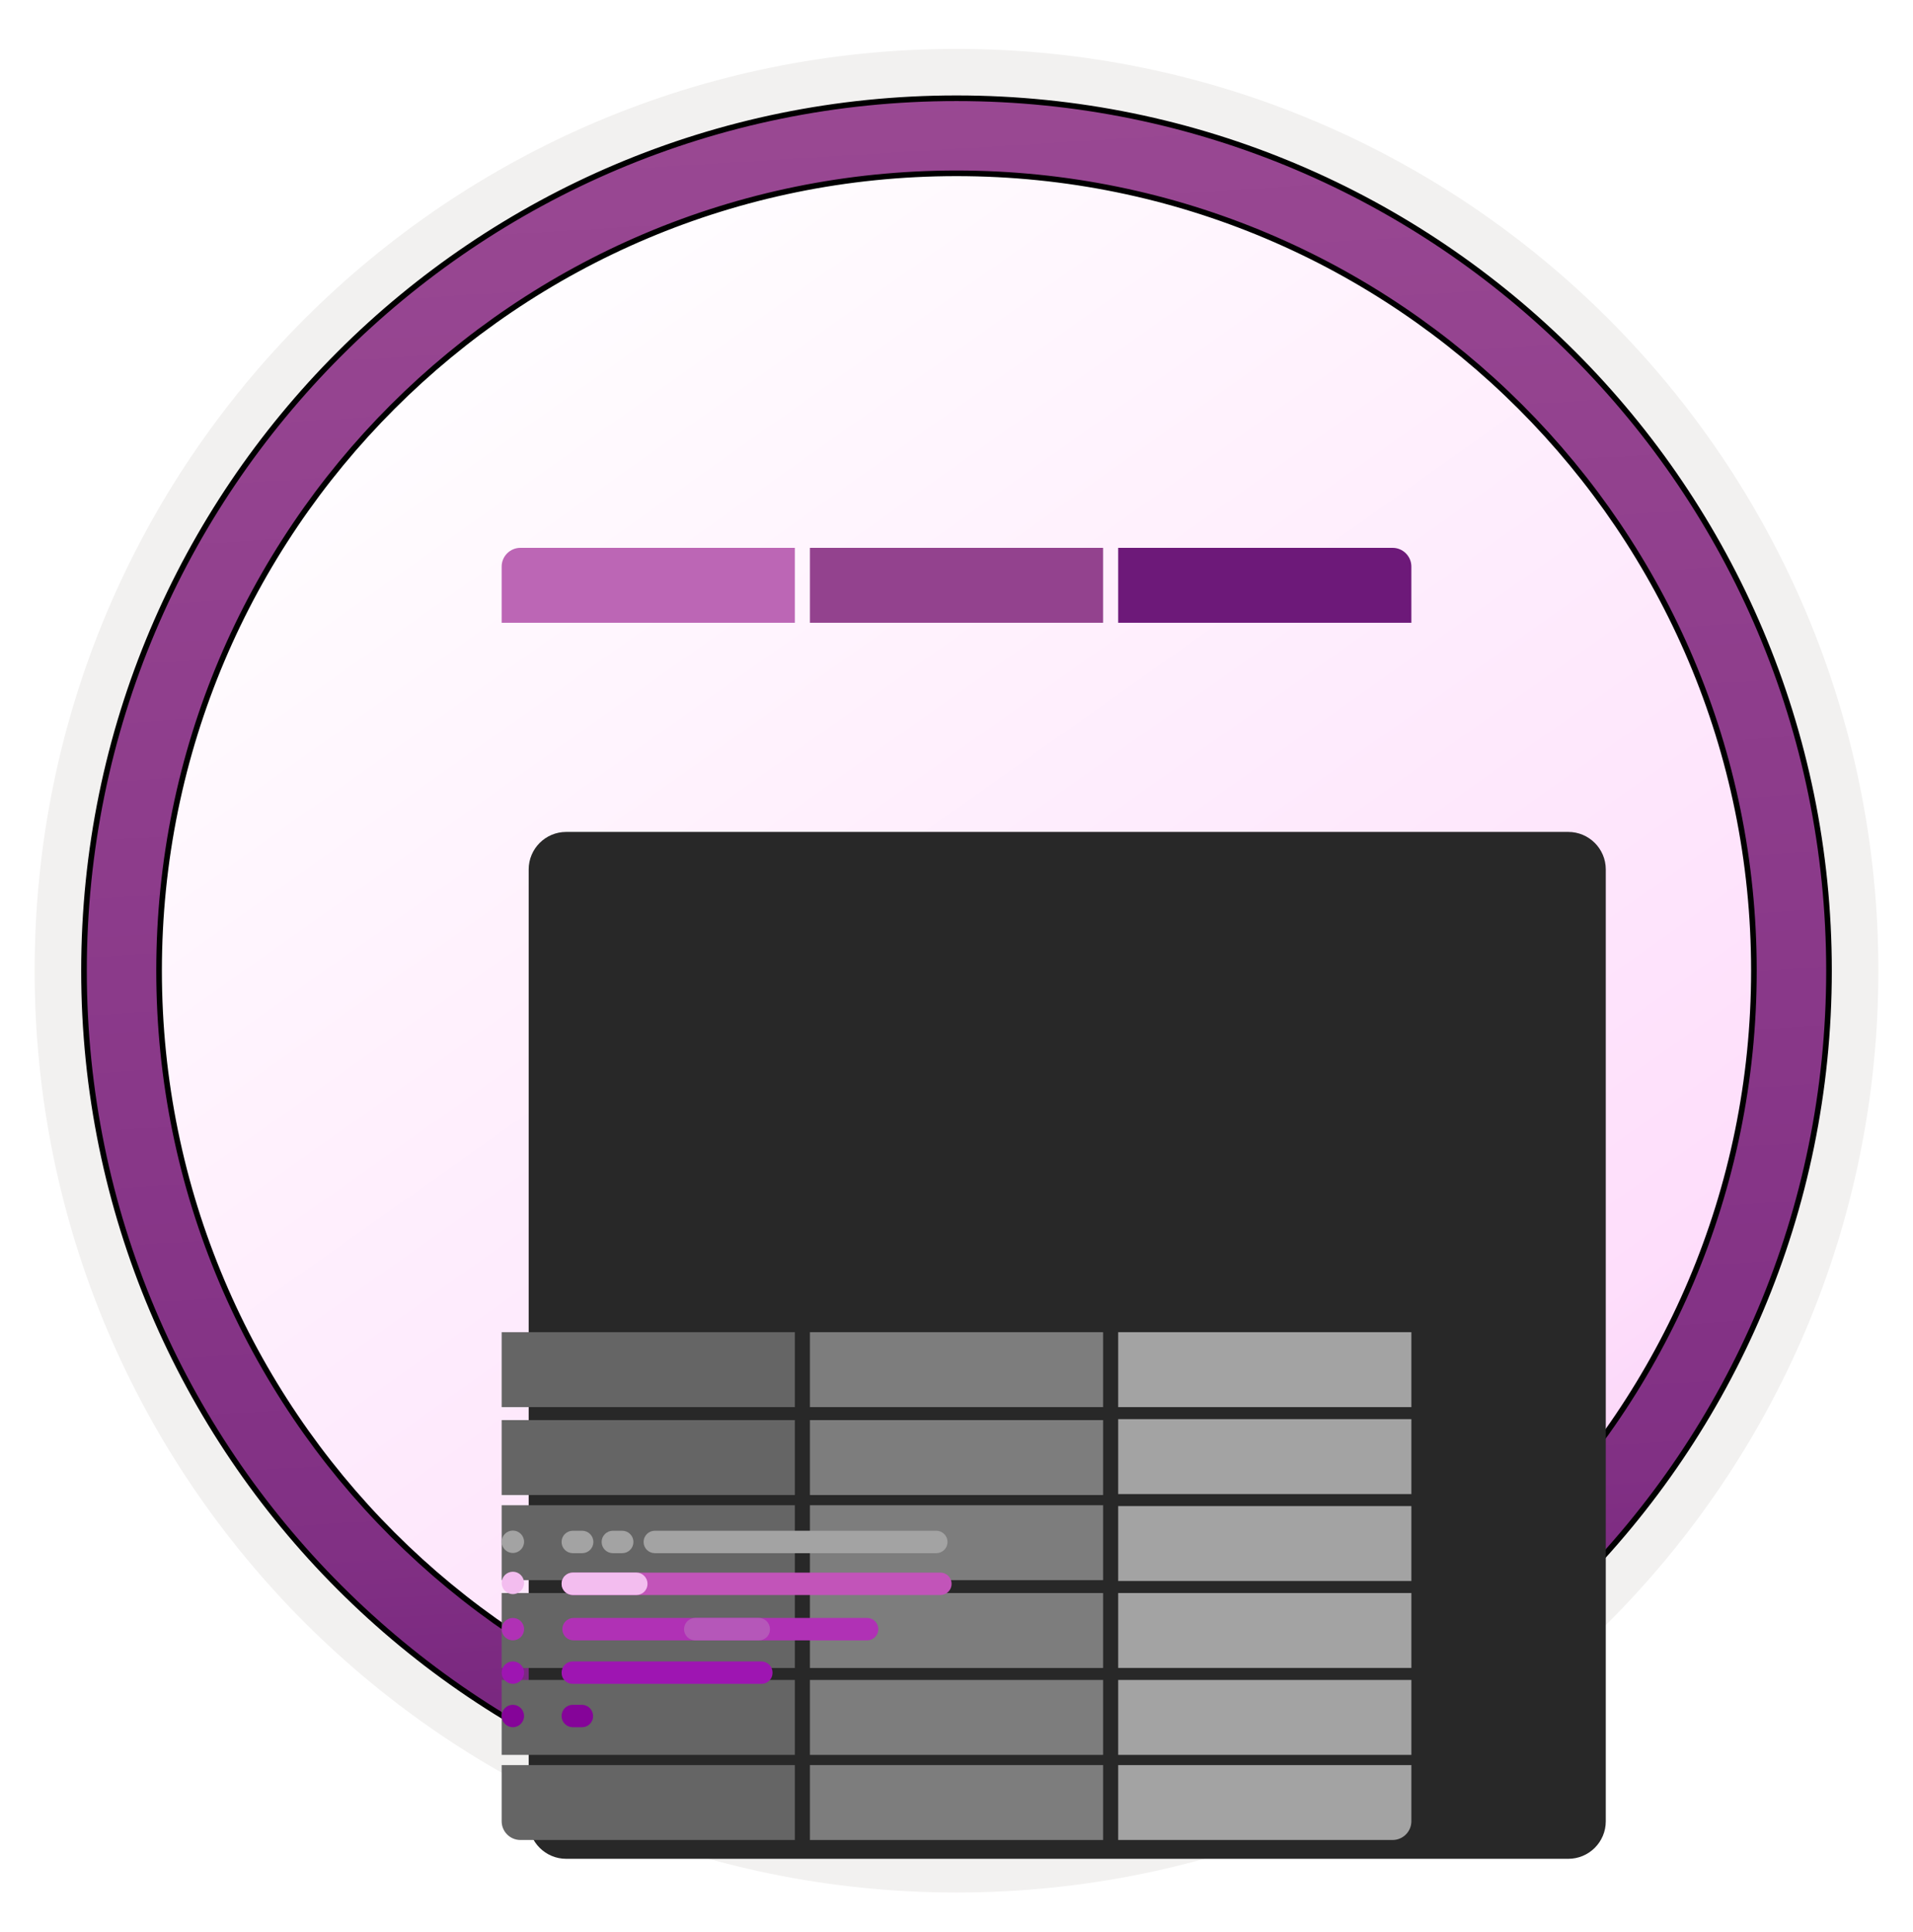 <svg width="102" height="103" viewBox="0 0 102 103" fill="none" xmlns="http://www.w3.org/2000/svg">
<path d="M51 98.111C25.403 98.111 4.649 77.366 4.649 51.76C4.649 26.153 25.403 5.409 51 5.409C76.597 5.409 97.351 26.163 97.351 51.76C97.351 77.356 76.597 98.111 51 98.111Z" fill="url(#paint0_linear_2430_327)"/>
<path fill-rule="evenodd" clip-rule="evenodd" d="M96.45 51.76C96.45 76.862 76.102 97.21 51 97.21C25.899 97.21 5.55 76.862 5.55 51.76C5.55 26.659 25.899 6.31 51 6.31C76.102 6.31 96.45 26.659 96.45 51.76ZM51 2.607C78.151 2.607 100.153 24.609 100.153 51.76C100.153 78.911 78.141 100.914 51 100.914C23.849 100.914 1.847 78.901 1.847 51.76C1.847 24.609 23.849 2.607 51 2.607Z" fill="#F2F1F0"/>
<path d="M93.517 51.76C93.517 75.243 74.484 94.277 51 94.277C27.516 94.277 8.482 75.243 8.482 51.76C8.482 28.276 27.516 9.242 51 9.242C74.484 9.242 93.517 28.276 93.517 51.76ZM97.521 51.76C97.521 26.07 76.689 5.239 51 5.239C25.301 5.239 4.479 26.07 4.479 51.76C4.479 77.449 25.311 98.28 51 98.28C76.689 98.28 97.521 77.449 97.521 51.76Z" fill="url(#paint1_linear_2430_327)" stroke="black" stroke-width="0.3"/>
<g filter="url(#filter0_dddd_2430_327)">
<path d="M22.189 26.361C22.189 25.257 23.085 24.361 24.189 24.361H77.619C78.723 24.361 79.619 25.257 79.619 26.361V77.117C79.619 78.222 78.723 79.117 77.619 79.117H24.189C23.085 79.117 22.189 78.222 22.189 77.117V26.361Z" fill="#282828"/>
</g>
<path d="M42.38 29.213H27.748C27.196 29.213 26.748 29.661 26.748 30.213V33.208H42.38V29.213Z" fill="#BC66B5"/>
<rect width="15.632" height="3.995" transform="matrix(-1 0 0 1 58.816 29.213)" fill="#93428E"/>
<path d="M75.253 30.213C75.253 29.661 74.805 29.213 74.253 29.213H59.621V33.208H75.253V30.213Z" fill="#6D1979"/>
<g filter="url(#filter1_ddddd_2430_327)">
<rect width="15.632" height="3.995" transform="matrix(-1 0 0 1 42.38 34.037)" fill="#656565"/>
<rect width="15.632" height="3.995" transform="matrix(-1 0 0 1 58.816 34.037)" fill="#7D7D7D"/>
<rect width="15.632" height="3.995" transform="matrix(-1 0 0 1 75.253 34.037)" fill="#A3A3A3"/>
</g>
<g filter="url(#filter2_ddddd_2430_327)">
<rect width="15.632" height="3.995" transform="matrix(-1 0 0 1 42.38 38.724)" fill="#656565"/>
<rect width="15.632" height="3.995" transform="matrix(-1 0 0 1 58.816 38.724)" fill="#7D7D7D"/>
<rect width="15.632" height="3.995" transform="matrix(-1 0 0 1 75.253 38.673)" fill="#A3A3A3"/>
</g>
<g filter="url(#filter3_ddddd_2430_327)">
<rect width="15.632" height="3.995" transform="matrix(-1 0 0 1 42.38 43.264)" fill="#656565"/>
<rect width="15.632" height="3.995" transform="matrix(-1 0 0 1 58.816 43.264)" fill="#7D7D7D"/>
<rect width="15.632" height="3.995" transform="matrix(-1 0 0 1 75.253 43.309)" fill="#A3A3A3"/>
</g>
<g filter="url(#filter4_ddddd_2430_327)">
<rect width="15.632" height="3.995" transform="matrix(-1 0 0 1 42.38 47.946)" fill="#656565"/>
<rect width="15.632" height="3.995" transform="matrix(-1 0 0 1 58.816 47.946)" fill="#7D7D7D"/>
<rect width="15.632" height="3.995" transform="matrix(-1 0 0 1 75.253 47.944)" fill="#A3A3A3"/>
</g>
<g filter="url(#filter5_ddddd_2430_327)">
<rect width="15.632" height="3.995" transform="matrix(-1 0 0 1 42.38 52.58)" fill="#656565"/>
<rect width="15.632" height="3.995" transform="matrix(-1 0 0 1 58.816 52.58)" fill="#7D7D7D"/>
<rect width="15.632" height="3.995" transform="matrix(-1 0 0 1 75.253 52.58)" fill="#A3A3A3"/>
</g>
<g filter="url(#filter6_ddddd_2430_327)">
<path d="M42.38 57.119H26.748V60.114C26.748 60.666 27.196 61.114 27.748 61.114H42.38V57.119Z" fill="#656565"/>
<rect width="15.632" height="3.995" transform="matrix(-1 0 0 1 58.816 57.119)" fill="#7D7D7D"/>
<path d="M75.253 57.119H59.621V61.114H74.253C74.805 61.114 75.253 60.666 75.253 60.114V57.119Z" fill="#A3A3A3"/>
</g>
<g filter="url(#filter7_ddddd_2430_327)">
<path d="M31.041 64.624H30.541C30.462 64.624 30.384 64.64 30.312 64.67C30.239 64.7 30.173 64.744 30.118 64.8C30.062 64.855 30.019 64.921 29.988 64.993C29.959 65.066 29.943 65.144 29.943 65.222C29.943 65.301 29.959 65.378 29.988 65.451C30.019 65.523 30.062 65.589 30.118 65.645C30.173 65.7 30.239 65.744 30.312 65.774C30.384 65.804 30.462 65.82 30.541 65.82H31.041C31.199 65.82 31.352 65.757 31.464 65.645C31.576 65.533 31.639 65.381 31.639 65.222C31.639 65.064 31.576 64.912 31.464 64.8C31.352 64.688 31.199 64.624 31.041 64.624Z" fill="#A3A3A3"/>
<path d="M33.177 64.624H32.676C32.598 64.624 32.52 64.64 32.448 64.67C32.375 64.7 32.309 64.744 32.254 64.8C32.198 64.855 32.154 64.921 32.124 64.993C32.094 65.066 32.079 65.144 32.079 65.222C32.079 65.301 32.094 65.378 32.124 65.451C32.154 65.523 32.198 65.589 32.254 65.645C32.309 65.7 32.375 65.744 32.448 65.774C32.52 65.804 32.598 65.82 32.676 65.82H33.177C33.335 65.82 33.487 65.757 33.599 65.645C33.711 65.533 33.774 65.381 33.774 65.222C33.774 65.064 33.711 64.912 33.599 64.8C33.487 64.688 33.335 64.624 33.177 64.624Z" fill="#A3A3A3"/>
<path d="M49.923 64.624H34.914C34.835 64.624 34.758 64.64 34.685 64.67C34.612 64.7 34.546 64.744 34.491 64.8C34.435 64.855 34.392 64.921 34.362 64.993C34.331 65.066 34.316 65.144 34.316 65.222C34.316 65.301 34.331 65.378 34.362 65.451C34.392 65.523 34.435 65.589 34.491 65.645C34.546 65.7 34.612 65.744 34.685 65.774C34.758 65.804 34.835 65.82 34.914 65.82H49.923C50.081 65.82 50.233 65.757 50.346 65.645C50.458 65.533 50.521 65.381 50.521 65.222C50.521 65.064 50.458 64.912 50.346 64.8C50.233 64.688 50.081 64.624 49.923 64.624Z" fill="#A3A3A3"/>
<path d="M50.142 66.857H30.541C30.382 66.857 30.23 66.92 30.118 67.032C30.006 67.144 29.943 67.296 29.943 67.455C29.943 67.614 30.006 67.766 30.118 67.878C30.23 67.99 30.382 68.053 30.541 68.053H50.142C50.3 68.053 50.452 67.99 50.564 67.878C50.676 67.766 50.739 67.614 50.739 67.455C50.739 67.296 50.676 67.144 50.564 67.032C50.452 66.92 50.3 66.857 50.142 66.857V66.857Z" fill="#C254B9"/>
<path d="M46.234 69.273H30.581C30.502 69.273 30.424 69.289 30.352 69.319C30.279 69.349 30.214 69.393 30.158 69.448C30.103 69.504 30.059 69.57 30.029 69.642C29.998 69.715 29.983 69.793 29.983 69.871C29.983 69.95 29.998 70.027 30.029 70.1C30.059 70.172 30.103 70.238 30.158 70.294C30.214 70.349 30.279 70.393 30.352 70.423C30.424 70.453 30.502 70.469 30.581 70.469H46.234C46.393 70.469 46.545 70.406 46.657 70.294C46.769 70.181 46.832 70.029 46.832 69.871C46.832 69.713 46.769 69.561 46.657 69.448C46.545 69.336 46.393 69.273 46.234 69.273Z" fill="#B031B5"/>
<path d="M40.594 71.592H30.541C30.382 71.592 30.23 71.655 30.118 71.767C30.006 71.879 29.943 72.031 29.943 72.189C29.942 72.268 29.956 72.347 29.986 72.42C30.015 72.493 30.059 72.559 30.115 72.615C30.171 72.671 30.237 72.715 30.31 72.744C30.383 72.774 30.462 72.788 30.541 72.787H40.594C40.673 72.788 40.752 72.774 40.825 72.744C40.898 72.715 40.964 72.671 41.02 72.615C41.076 72.559 41.12 72.493 41.149 72.42C41.179 72.347 41.193 72.268 41.192 72.189C41.192 72.031 41.129 71.879 41.017 71.767C40.905 71.655 40.753 71.592 40.594 71.592Z" fill="#9E15B2"/>
<path d="M33.927 66.853H30.541C30.462 66.853 30.384 66.869 30.312 66.899C30.239 66.929 30.173 66.973 30.118 67.029C30.062 67.084 30.019 67.15 29.988 67.222C29.959 67.295 29.943 67.373 29.943 67.451C29.943 67.53 29.959 67.607 29.988 67.68C30.019 67.752 30.062 67.818 30.118 67.874C30.173 67.929 30.239 67.973 30.312 68.003C30.384 68.033 30.462 68.049 30.541 68.049H33.927C34.006 68.05 34.084 68.035 34.157 68.006C34.23 67.976 34.297 67.932 34.353 67.877C34.408 67.821 34.452 67.754 34.482 67.681C34.511 67.608 34.526 67.53 34.525 67.451C34.525 67.293 34.462 67.141 34.349 67.029C34.237 66.916 34.086 66.853 33.927 66.853V66.853Z" fill="#F3BDEF"/>
<path d="M40.456 69.273H37.07C36.991 69.273 36.914 69.289 36.841 69.319C36.769 69.349 36.703 69.393 36.647 69.448C36.592 69.504 36.548 69.57 36.518 69.642C36.488 69.715 36.472 69.793 36.472 69.871C36.472 69.95 36.488 70.027 36.518 70.1C36.548 70.172 36.592 70.238 36.647 70.294C36.703 70.349 36.769 70.393 36.841 70.423C36.914 70.453 36.991 70.469 37.07 70.469H40.456C40.535 70.47 40.614 70.455 40.687 70.426C40.76 70.396 40.826 70.352 40.882 70.297C40.938 70.241 40.981 70.174 41.011 70.101C41.041 70.028 41.055 69.95 41.054 69.871C41.054 69.713 40.991 69.561 40.879 69.448C40.767 69.336 40.615 69.273 40.456 69.273V69.273Z" fill="#B557B9"/>
<path d="M31.025 73.905H30.541C30.462 73.905 30.384 73.92 30.312 73.95C30.239 73.98 30.173 74.024 30.118 74.08C30.062 74.135 30.019 74.201 29.988 74.274C29.959 74.346 29.943 74.424 29.943 74.502C29.943 74.581 29.959 74.659 29.988 74.731C30.019 74.804 30.062 74.87 30.118 74.925C30.173 74.98 30.239 75.025 30.312 75.055C30.384 75.085 30.462 75.1 30.541 75.1H31.025C31.104 75.101 31.182 75.087 31.256 75.057C31.329 75.028 31.395 74.984 31.451 74.928C31.506 74.872 31.55 74.806 31.58 74.733C31.61 74.66 31.624 74.581 31.623 74.502C31.623 74.344 31.56 74.192 31.448 74.08C31.335 73.968 31.184 73.905 31.025 73.905Z" fill="#850499"/>
<circle cx="27.346" cy="65.212" r="0.597" fill="#A3A3A3"/>
<circle cx="27.346" cy="67.406" r="0.597" fill="#F3BDEF"/>
<circle cx="27.346" cy="69.871" r="0.597" fill="#B031B5"/>
<circle cx="27.345" cy="74.502" r="0.597" fill="#850499"/>
<circle cx="27.346" cy="72.189" r="0.597" fill="#9E15B2"/>
</g>
<defs>
<filter id="filter0_dddd_2430_327" x="20.189" y="24.361" width="66.429" height="68.756" filterUnits="userSpaceOnUse" color-interpolation-filters="sRGB">
<feFlood flood-opacity="0" result="BackgroundImageFix"/>
<feColorMatrix in="SourceAlpha" type="matrix" values="0 0 0 0 0 0 0 0 0 0 0 0 0 0 0 0 0 0 127 0" result="hardAlpha"/>
<feOffset dy="1"/>
<feGaussianBlur stdDeviation="0.5"/>
<feColorMatrix type="matrix" values="0 0 0 0 0 0 0 0 0 0 0 0 0 0 0 0 0 0 0.1 0"/>
<feBlend mode="normal" in2="BackgroundImageFix" result="effect1_dropShadow_2430_327"/>
<feColorMatrix in="SourceAlpha" type="matrix" values="0 0 0 0 0 0 0 0 0 0 0 0 0 0 0 0 0 0 127 0" result="hardAlpha"/>
<feOffset dx="1" dy="3"/>
<feGaussianBlur stdDeviation="1.5"/>
<feColorMatrix type="matrix" values="0 0 0 0 0 0 0 0 0 0 0 0 0 0 0 0 0 0 0.09 0"/>
<feBlend mode="normal" in2="effect1_dropShadow_2430_327" result="effect2_dropShadow_2430_327"/>
<feColorMatrix in="SourceAlpha" type="matrix" values="0 0 0 0 0 0 0 0 0 0 0 0 0 0 0 0 0 0 127 0" result="hardAlpha"/>
<feOffset dx="2" dy="6"/>
<feGaussianBlur stdDeviation="2"/>
<feColorMatrix type="matrix" values="0 0 0 0 0 0 0 0 0 0 0 0 0 0 0 0 0 0 0.05 0"/>
<feBlend mode="normal" in2="effect2_dropShadow_2430_327" result="effect3_dropShadow_2430_327"/>
<feColorMatrix in="SourceAlpha" type="matrix" values="0 0 0 0 0 0 0 0 0 0 0 0 0 0 0 0 0 0 127 0" result="hardAlpha"/>
<feOffset dx="3" dy="10"/>
<feGaussianBlur stdDeviation="2"/>
<feColorMatrix type="matrix" values="0 0 0 0 0 0 0 0 0 0 0 0 0 0 0 0 0 0 0.01 0"/>
<feBlend mode="normal" in2="effect3_dropShadow_2430_327" result="effect4_dropShadow_2430_327"/>
<feBlend mode="normal" in="SourceGraphic" in2="effect4_dropShadow_2430_327" result="shape"/>
</filter>
<filter id="filter1_ddddd_2430_327" x="18.748" y="32.037" width="64.505" height="33.995" filterUnits="userSpaceOnUse" color-interpolation-filters="sRGB">
<feFlood flood-opacity="0" result="BackgroundImageFix"/>
<feColorMatrix in="SourceAlpha" type="matrix" values="0 0 0 0 0 0 0 0 0 0 0 0 0 0 0 0 0 0 127 0" result="hardAlpha"/>
<feOffset/>
<feColorMatrix type="matrix" values="0 0 0 0 0 0 0 0 0 0 0 0 0 0 0 0 0 0 0.1 0"/>
<feBlend mode="normal" in2="BackgroundImageFix" result="effect1_dropShadow_2430_327"/>
<feColorMatrix in="SourceAlpha" type="matrix" values="0 0 0 0 0 0 0 0 0 0 0 0 0 0 0 0 0 0 127 0" result="hardAlpha"/>
<feOffset dy="1"/>
<feGaussianBlur stdDeviation="1.5"/>
<feColorMatrix type="matrix" values="0 0 0 0 0 0 0 0 0 0 0 0 0 0 0 0 0 0 0.1 0"/>
<feBlend mode="normal" in2="effect1_dropShadow_2430_327" result="effect2_dropShadow_2430_327"/>
<feColorMatrix in="SourceAlpha" type="matrix" values="0 0 0 0 0 0 0 0 0 0 0 0 0 0 0 0 0 0 127 0" result="hardAlpha"/>
<feOffset dy="5"/>
<feGaussianBlur stdDeviation="2.5"/>
<feColorMatrix type="matrix" values="0 0 0 0 0 0 0 0 0 0 0 0 0 0 0 0 0 0 0.09 0"/>
<feBlend mode="normal" in2="effect2_dropShadow_2430_327" result="effect3_dropShadow_2430_327"/>
<feColorMatrix in="SourceAlpha" type="matrix" values="0 0 0 0 0 0 0 0 0 0 0 0 0 0 0 0 0 0 127 0" result="hardAlpha"/>
<feOffset dy="11"/>
<feGaussianBlur stdDeviation="3.5"/>
<feColorMatrix type="matrix" values="0 0 0 0 0 0 0 0 0 0 0 0 0 0 0 0 0 0 0.05 0"/>
<feBlend mode="normal" in2="effect3_dropShadow_2430_327" result="effect4_dropShadow_2430_327"/>
<feColorMatrix in="SourceAlpha" type="matrix" values="0 0 0 0 0 0 0 0 0 0 0 0 0 0 0 0 0 0 127 0" result="hardAlpha"/>
<feOffset dy="20"/>
<feGaussianBlur stdDeviation="4"/>
<feColorMatrix type="matrix" values="0 0 0 0 0 0 0 0 0 0 0 0 0 0 0 0 0 0 0.01 0"/>
<feBlend mode="normal" in2="effect4_dropShadow_2430_327" result="effect5_dropShadow_2430_327"/>
<feBlend mode="normal" in="SourceGraphic" in2="effect5_dropShadow_2430_327" result="shape"/>
</filter>
<filter id="filter2_ddddd_2430_327" x="18.748" y="36.673" width="64.505" height="34.046" filterUnits="userSpaceOnUse" color-interpolation-filters="sRGB">
<feFlood flood-opacity="0" result="BackgroundImageFix"/>
<feColorMatrix in="SourceAlpha" type="matrix" values="0 0 0 0 0 0 0 0 0 0 0 0 0 0 0 0 0 0 127 0" result="hardAlpha"/>
<feOffset/>
<feColorMatrix type="matrix" values="0 0 0 0 0 0 0 0 0 0 0 0 0 0 0 0 0 0 0.1 0"/>
<feBlend mode="normal" in2="BackgroundImageFix" result="effect1_dropShadow_2430_327"/>
<feColorMatrix in="SourceAlpha" type="matrix" values="0 0 0 0 0 0 0 0 0 0 0 0 0 0 0 0 0 0 127 0" result="hardAlpha"/>
<feOffset dy="1"/>
<feGaussianBlur stdDeviation="1.5"/>
<feColorMatrix type="matrix" values="0 0 0 0 0 0 0 0 0 0 0 0 0 0 0 0 0 0 0.1 0"/>
<feBlend mode="normal" in2="effect1_dropShadow_2430_327" result="effect2_dropShadow_2430_327"/>
<feColorMatrix in="SourceAlpha" type="matrix" values="0 0 0 0 0 0 0 0 0 0 0 0 0 0 0 0 0 0 127 0" result="hardAlpha"/>
<feOffset dy="5"/>
<feGaussianBlur stdDeviation="2.5"/>
<feColorMatrix type="matrix" values="0 0 0 0 0 0 0 0 0 0 0 0 0 0 0 0 0 0 0.09 0"/>
<feBlend mode="normal" in2="effect2_dropShadow_2430_327" result="effect3_dropShadow_2430_327"/>
<feColorMatrix in="SourceAlpha" type="matrix" values="0 0 0 0 0 0 0 0 0 0 0 0 0 0 0 0 0 0 127 0" result="hardAlpha"/>
<feOffset dy="11"/>
<feGaussianBlur stdDeviation="3.5"/>
<feColorMatrix type="matrix" values="0 0 0 0 0 0 0 0 0 0 0 0 0 0 0 0 0 0 0.05 0"/>
<feBlend mode="normal" in2="effect3_dropShadow_2430_327" result="effect4_dropShadow_2430_327"/>
<feColorMatrix in="SourceAlpha" type="matrix" values="0 0 0 0 0 0 0 0 0 0 0 0 0 0 0 0 0 0 127 0" result="hardAlpha"/>
<feOffset dy="20"/>
<feGaussianBlur stdDeviation="4"/>
<feColorMatrix type="matrix" values="0 0 0 0 0 0 0 0 0 0 0 0 0 0 0 0 0 0 0.01 0"/>
<feBlend mode="normal" in2="effect4_dropShadow_2430_327" result="effect5_dropShadow_2430_327"/>
<feBlend mode="normal" in="SourceGraphic" in2="effect5_dropShadow_2430_327" result="shape"/>
</filter>
<filter id="filter3_ddddd_2430_327" x="18.748" y="41.264" width="64.505" height="34.039" filterUnits="userSpaceOnUse" color-interpolation-filters="sRGB">
<feFlood flood-opacity="0" result="BackgroundImageFix"/>
<feColorMatrix in="SourceAlpha" type="matrix" values="0 0 0 0 0 0 0 0 0 0 0 0 0 0 0 0 0 0 127 0" result="hardAlpha"/>
<feOffset/>
<feColorMatrix type="matrix" values="0 0 0 0 0 0 0 0 0 0 0 0 0 0 0 0 0 0 0.1 0"/>
<feBlend mode="normal" in2="BackgroundImageFix" result="effect1_dropShadow_2430_327"/>
<feColorMatrix in="SourceAlpha" type="matrix" values="0 0 0 0 0 0 0 0 0 0 0 0 0 0 0 0 0 0 127 0" result="hardAlpha"/>
<feOffset dy="1"/>
<feGaussianBlur stdDeviation="1.5"/>
<feColorMatrix type="matrix" values="0 0 0 0 0 0 0 0 0 0 0 0 0 0 0 0 0 0 0.1 0"/>
<feBlend mode="normal" in2="effect1_dropShadow_2430_327" result="effect2_dropShadow_2430_327"/>
<feColorMatrix in="SourceAlpha" type="matrix" values="0 0 0 0 0 0 0 0 0 0 0 0 0 0 0 0 0 0 127 0" result="hardAlpha"/>
<feOffset dy="5"/>
<feGaussianBlur stdDeviation="2.5"/>
<feColorMatrix type="matrix" values="0 0 0 0 0 0 0 0 0 0 0 0 0 0 0 0 0 0 0.09 0"/>
<feBlend mode="normal" in2="effect2_dropShadow_2430_327" result="effect3_dropShadow_2430_327"/>
<feColorMatrix in="SourceAlpha" type="matrix" values="0 0 0 0 0 0 0 0 0 0 0 0 0 0 0 0 0 0 127 0" result="hardAlpha"/>
<feOffset dy="11"/>
<feGaussianBlur stdDeviation="3.5"/>
<feColorMatrix type="matrix" values="0 0 0 0 0 0 0 0 0 0 0 0 0 0 0 0 0 0 0.05 0"/>
<feBlend mode="normal" in2="effect3_dropShadow_2430_327" result="effect4_dropShadow_2430_327"/>
<feColorMatrix in="SourceAlpha" type="matrix" values="0 0 0 0 0 0 0 0 0 0 0 0 0 0 0 0 0 0 127 0" result="hardAlpha"/>
<feOffset dy="20"/>
<feGaussianBlur stdDeviation="4"/>
<feColorMatrix type="matrix" values="0 0 0 0 0 0 0 0 0 0 0 0 0 0 0 0 0 0 0.01 0"/>
<feBlend mode="normal" in2="effect4_dropShadow_2430_327" result="effect5_dropShadow_2430_327"/>
<feBlend mode="normal" in="SourceGraphic" in2="effect5_dropShadow_2430_327" result="shape"/>
</filter>
<filter id="filter4_ddddd_2430_327" x="18.748" y="45.944" width="64.505" height="33.996" filterUnits="userSpaceOnUse" color-interpolation-filters="sRGB">
<feFlood flood-opacity="0" result="BackgroundImageFix"/>
<feColorMatrix in="SourceAlpha" type="matrix" values="0 0 0 0 0 0 0 0 0 0 0 0 0 0 0 0 0 0 127 0" result="hardAlpha"/>
<feOffset/>
<feColorMatrix type="matrix" values="0 0 0 0 0 0 0 0 0 0 0 0 0 0 0 0 0 0 0.1 0"/>
<feBlend mode="normal" in2="BackgroundImageFix" result="effect1_dropShadow_2430_327"/>
<feColorMatrix in="SourceAlpha" type="matrix" values="0 0 0 0 0 0 0 0 0 0 0 0 0 0 0 0 0 0 127 0" result="hardAlpha"/>
<feOffset dy="1"/>
<feGaussianBlur stdDeviation="1.5"/>
<feColorMatrix type="matrix" values="0 0 0 0 0 0 0 0 0 0 0 0 0 0 0 0 0 0 0.1 0"/>
<feBlend mode="normal" in2="effect1_dropShadow_2430_327" result="effect2_dropShadow_2430_327"/>
<feColorMatrix in="SourceAlpha" type="matrix" values="0 0 0 0 0 0 0 0 0 0 0 0 0 0 0 0 0 0 127 0" result="hardAlpha"/>
<feOffset dy="5"/>
<feGaussianBlur stdDeviation="2.5"/>
<feColorMatrix type="matrix" values="0 0 0 0 0 0 0 0 0 0 0 0 0 0 0 0 0 0 0.09 0"/>
<feBlend mode="normal" in2="effect2_dropShadow_2430_327" result="effect3_dropShadow_2430_327"/>
<feColorMatrix in="SourceAlpha" type="matrix" values="0 0 0 0 0 0 0 0 0 0 0 0 0 0 0 0 0 0 127 0" result="hardAlpha"/>
<feOffset dy="11"/>
<feGaussianBlur stdDeviation="3.5"/>
<feColorMatrix type="matrix" values="0 0 0 0 0 0 0 0 0 0 0 0 0 0 0 0 0 0 0.05 0"/>
<feBlend mode="normal" in2="effect3_dropShadow_2430_327" result="effect4_dropShadow_2430_327"/>
<feColorMatrix in="SourceAlpha" type="matrix" values="0 0 0 0 0 0 0 0 0 0 0 0 0 0 0 0 0 0 127 0" result="hardAlpha"/>
<feOffset dy="20"/>
<feGaussianBlur stdDeviation="4"/>
<feColorMatrix type="matrix" values="0 0 0 0 0 0 0 0 0 0 0 0 0 0 0 0 0 0 0.01 0"/>
<feBlend mode="normal" in2="effect4_dropShadow_2430_327" result="effect5_dropShadow_2430_327"/>
<feBlend mode="normal" in="SourceGraphic" in2="effect5_dropShadow_2430_327" result="shape"/>
</filter>
<filter id="filter5_ddddd_2430_327" x="18.748" y="50.58" width="64.505" height="33.995" filterUnits="userSpaceOnUse" color-interpolation-filters="sRGB">
<feFlood flood-opacity="0" result="BackgroundImageFix"/>
<feColorMatrix in="SourceAlpha" type="matrix" values="0 0 0 0 0 0 0 0 0 0 0 0 0 0 0 0 0 0 127 0" result="hardAlpha"/>
<feOffset/>
<feColorMatrix type="matrix" values="0 0 0 0 0 0 0 0 0 0 0 0 0 0 0 0 0 0 0.1 0"/>
<feBlend mode="normal" in2="BackgroundImageFix" result="effect1_dropShadow_2430_327"/>
<feColorMatrix in="SourceAlpha" type="matrix" values="0 0 0 0 0 0 0 0 0 0 0 0 0 0 0 0 0 0 127 0" result="hardAlpha"/>
<feOffset dy="1"/>
<feGaussianBlur stdDeviation="1.5"/>
<feColorMatrix type="matrix" values="0 0 0 0 0 0 0 0 0 0 0 0 0 0 0 0 0 0 0.1 0"/>
<feBlend mode="normal" in2="effect1_dropShadow_2430_327" result="effect2_dropShadow_2430_327"/>
<feColorMatrix in="SourceAlpha" type="matrix" values="0 0 0 0 0 0 0 0 0 0 0 0 0 0 0 0 0 0 127 0" result="hardAlpha"/>
<feOffset dy="5"/>
<feGaussianBlur stdDeviation="2.5"/>
<feColorMatrix type="matrix" values="0 0 0 0 0 0 0 0 0 0 0 0 0 0 0 0 0 0 0.09 0"/>
<feBlend mode="normal" in2="effect2_dropShadow_2430_327" result="effect3_dropShadow_2430_327"/>
<feColorMatrix in="SourceAlpha" type="matrix" values="0 0 0 0 0 0 0 0 0 0 0 0 0 0 0 0 0 0 127 0" result="hardAlpha"/>
<feOffset dy="11"/>
<feGaussianBlur stdDeviation="3.5"/>
<feColorMatrix type="matrix" values="0 0 0 0 0 0 0 0 0 0 0 0 0 0 0 0 0 0 0.05 0"/>
<feBlend mode="normal" in2="effect3_dropShadow_2430_327" result="effect4_dropShadow_2430_327"/>
<feColorMatrix in="SourceAlpha" type="matrix" values="0 0 0 0 0 0 0 0 0 0 0 0 0 0 0 0 0 0 127 0" result="hardAlpha"/>
<feOffset dy="20"/>
<feGaussianBlur stdDeviation="4"/>
<feColorMatrix type="matrix" values="0 0 0 0 0 0 0 0 0 0 0 0 0 0 0 0 0 0 0.01 0"/>
<feBlend mode="normal" in2="effect4_dropShadow_2430_327" result="effect5_dropShadow_2430_327"/>
<feBlend mode="normal" in="SourceGraphic" in2="effect5_dropShadow_2430_327" result="shape"/>
</filter>
<filter id="filter6_ddddd_2430_327" x="18.748" y="55.119" width="64.505" height="33.995" filterUnits="userSpaceOnUse" color-interpolation-filters="sRGB">
<feFlood flood-opacity="0" result="BackgroundImageFix"/>
<feColorMatrix in="SourceAlpha" type="matrix" values="0 0 0 0 0 0 0 0 0 0 0 0 0 0 0 0 0 0 127 0" result="hardAlpha"/>
<feOffset/>
<feColorMatrix type="matrix" values="0 0 0 0 0 0 0 0 0 0 0 0 0 0 0 0 0 0 0.1 0"/>
<feBlend mode="normal" in2="BackgroundImageFix" result="effect1_dropShadow_2430_327"/>
<feColorMatrix in="SourceAlpha" type="matrix" values="0 0 0 0 0 0 0 0 0 0 0 0 0 0 0 0 0 0 127 0" result="hardAlpha"/>
<feOffset dy="1"/>
<feGaussianBlur stdDeviation="1.5"/>
<feColorMatrix type="matrix" values="0 0 0 0 0 0 0 0 0 0 0 0 0 0 0 0 0 0 0.1 0"/>
<feBlend mode="normal" in2="effect1_dropShadow_2430_327" result="effect2_dropShadow_2430_327"/>
<feColorMatrix in="SourceAlpha" type="matrix" values="0 0 0 0 0 0 0 0 0 0 0 0 0 0 0 0 0 0 127 0" result="hardAlpha"/>
<feOffset dy="5"/>
<feGaussianBlur stdDeviation="2.5"/>
<feColorMatrix type="matrix" values="0 0 0 0 0 0 0 0 0 0 0 0 0 0 0 0 0 0 0.09 0"/>
<feBlend mode="normal" in2="effect2_dropShadow_2430_327" result="effect3_dropShadow_2430_327"/>
<feColorMatrix in="SourceAlpha" type="matrix" values="0 0 0 0 0 0 0 0 0 0 0 0 0 0 0 0 0 0 127 0" result="hardAlpha"/>
<feOffset dy="11"/>
<feGaussianBlur stdDeviation="3.5"/>
<feColorMatrix type="matrix" values="0 0 0 0 0 0 0 0 0 0 0 0 0 0 0 0 0 0 0.05 0"/>
<feBlend mode="normal" in2="effect3_dropShadow_2430_327" result="effect4_dropShadow_2430_327"/>
<feColorMatrix in="SourceAlpha" type="matrix" values="0 0 0 0 0 0 0 0 0 0 0 0 0 0 0 0 0 0 127 0" result="hardAlpha"/>
<feOffset dy="20"/>
<feGaussianBlur stdDeviation="4"/>
<feColorMatrix type="matrix" values="0 0 0 0 0 0 0 0 0 0 0 0 0 0 0 0 0 0 0.01 0"/>
<feBlend mode="normal" in2="effect4_dropShadow_2430_327" result="effect5_dropShadow_2430_327"/>
<feBlend mode="normal" in="SourceGraphic" in2="effect5_dropShadow_2430_327" result="shape"/>
</filter>
<filter id="filter7_ddddd_2430_327" x="23.748" y="64.615" width="29.991" height="22.485" filterUnits="userSpaceOnUse" color-interpolation-filters="sRGB">
<feFlood flood-opacity="0" result="BackgroundImageFix"/>
<feColorMatrix in="SourceAlpha" type="matrix" values="0 0 0 0 0 0 0 0 0 0 0 0 0 0 0 0 0 0 127 0" result="hardAlpha"/>
<feOffset/>
<feColorMatrix type="matrix" values="0 0 0 0 0 0 0 0 0 0 0 0 0 0 0 0 0 0 0.1 0"/>
<feBlend mode="normal" in2="BackgroundImageFix" result="effect1_dropShadow_2430_327"/>
<feColorMatrix in="SourceAlpha" type="matrix" values="0 0 0 0 0 0 0 0 0 0 0 0 0 0 0 0 0 0 127 0" result="hardAlpha"/>
<feOffset dy="1"/>
<feGaussianBlur stdDeviation="0.5"/>
<feColorMatrix type="matrix" values="0 0 0 0 0 0 0 0 0 0 0 0 0 0 0 0 0 0 0.1 0"/>
<feBlend mode="normal" in2="effect1_dropShadow_2430_327" result="effect2_dropShadow_2430_327"/>
<feColorMatrix in="SourceAlpha" type="matrix" values="0 0 0 0 0 0 0 0 0 0 0 0 0 0 0 0 0 0 127 0" result="hardAlpha"/>
<feOffset dy="2"/>
<feGaussianBlur stdDeviation="1"/>
<feColorMatrix type="matrix" values="0 0 0 0 0 0 0 0 0 0 0 0 0 0 0 0 0 0 0.09 0"/>
<feBlend mode="normal" in2="effect2_dropShadow_2430_327" result="effect3_dropShadow_2430_327"/>
<feColorMatrix in="SourceAlpha" type="matrix" values="0 0 0 0 0 0 0 0 0 0 0 0 0 0 0 0 0 0 127 0" result="hardAlpha"/>
<feOffset dy="5"/>
<feGaussianBlur stdDeviation="1.5"/>
<feColorMatrix type="matrix" values="0 0 0 0 0 0 0 0 0 0 0 0 0 0 0 0 0 0 0.05 0"/>
<feBlend mode="normal" in2="effect3_dropShadow_2430_327" result="effect4_dropShadow_2430_327"/>
<feColorMatrix in="SourceAlpha" type="matrix" values="0 0 0 0 0 0 0 0 0 0 0 0 0 0 0 0 0 0 127 0" result="hardAlpha"/>
<feOffset dy="9"/>
<feGaussianBlur stdDeviation="1.5"/>
<feColorMatrix type="matrix" values="0 0 0 0 0 0 0 0 0 0 0 0 0 0 0 0 0 0 0.01 0"/>
<feBlend mode="normal" in2="effect4_dropShadow_2430_327" result="effect5_dropShadow_2430_327"/>
<feBlend mode="normal" in="SourceGraphic" in2="effect5_dropShadow_2430_327" result="shape"/>
</filter>
<linearGradient id="paint0_linear_2430_327" x1="21.664" y1="12.72" x2="101.015" y2="124.62" gradientUnits="userSpaceOnUse">
<stop offset="0.005" stop-color="white"/>
<stop offset="0.604" stop-color="#FEDEFB"/>
<stop offset="0.963" stop-color="#E8B2EA"/>
</linearGradient>
<linearGradient id="paint1_linear_2430_327" x1="50.783" y1="3.289" x2="57.481" y2="112.458" gradientUnits="userSpaceOnUse">
<stop stop-color="#9A4993"/>
<stop offset="0.707" stop-color="#813084"/>
<stop offset="0.964" stop-color="#6A1577"/>
</linearGradient>
</defs>
</svg>
